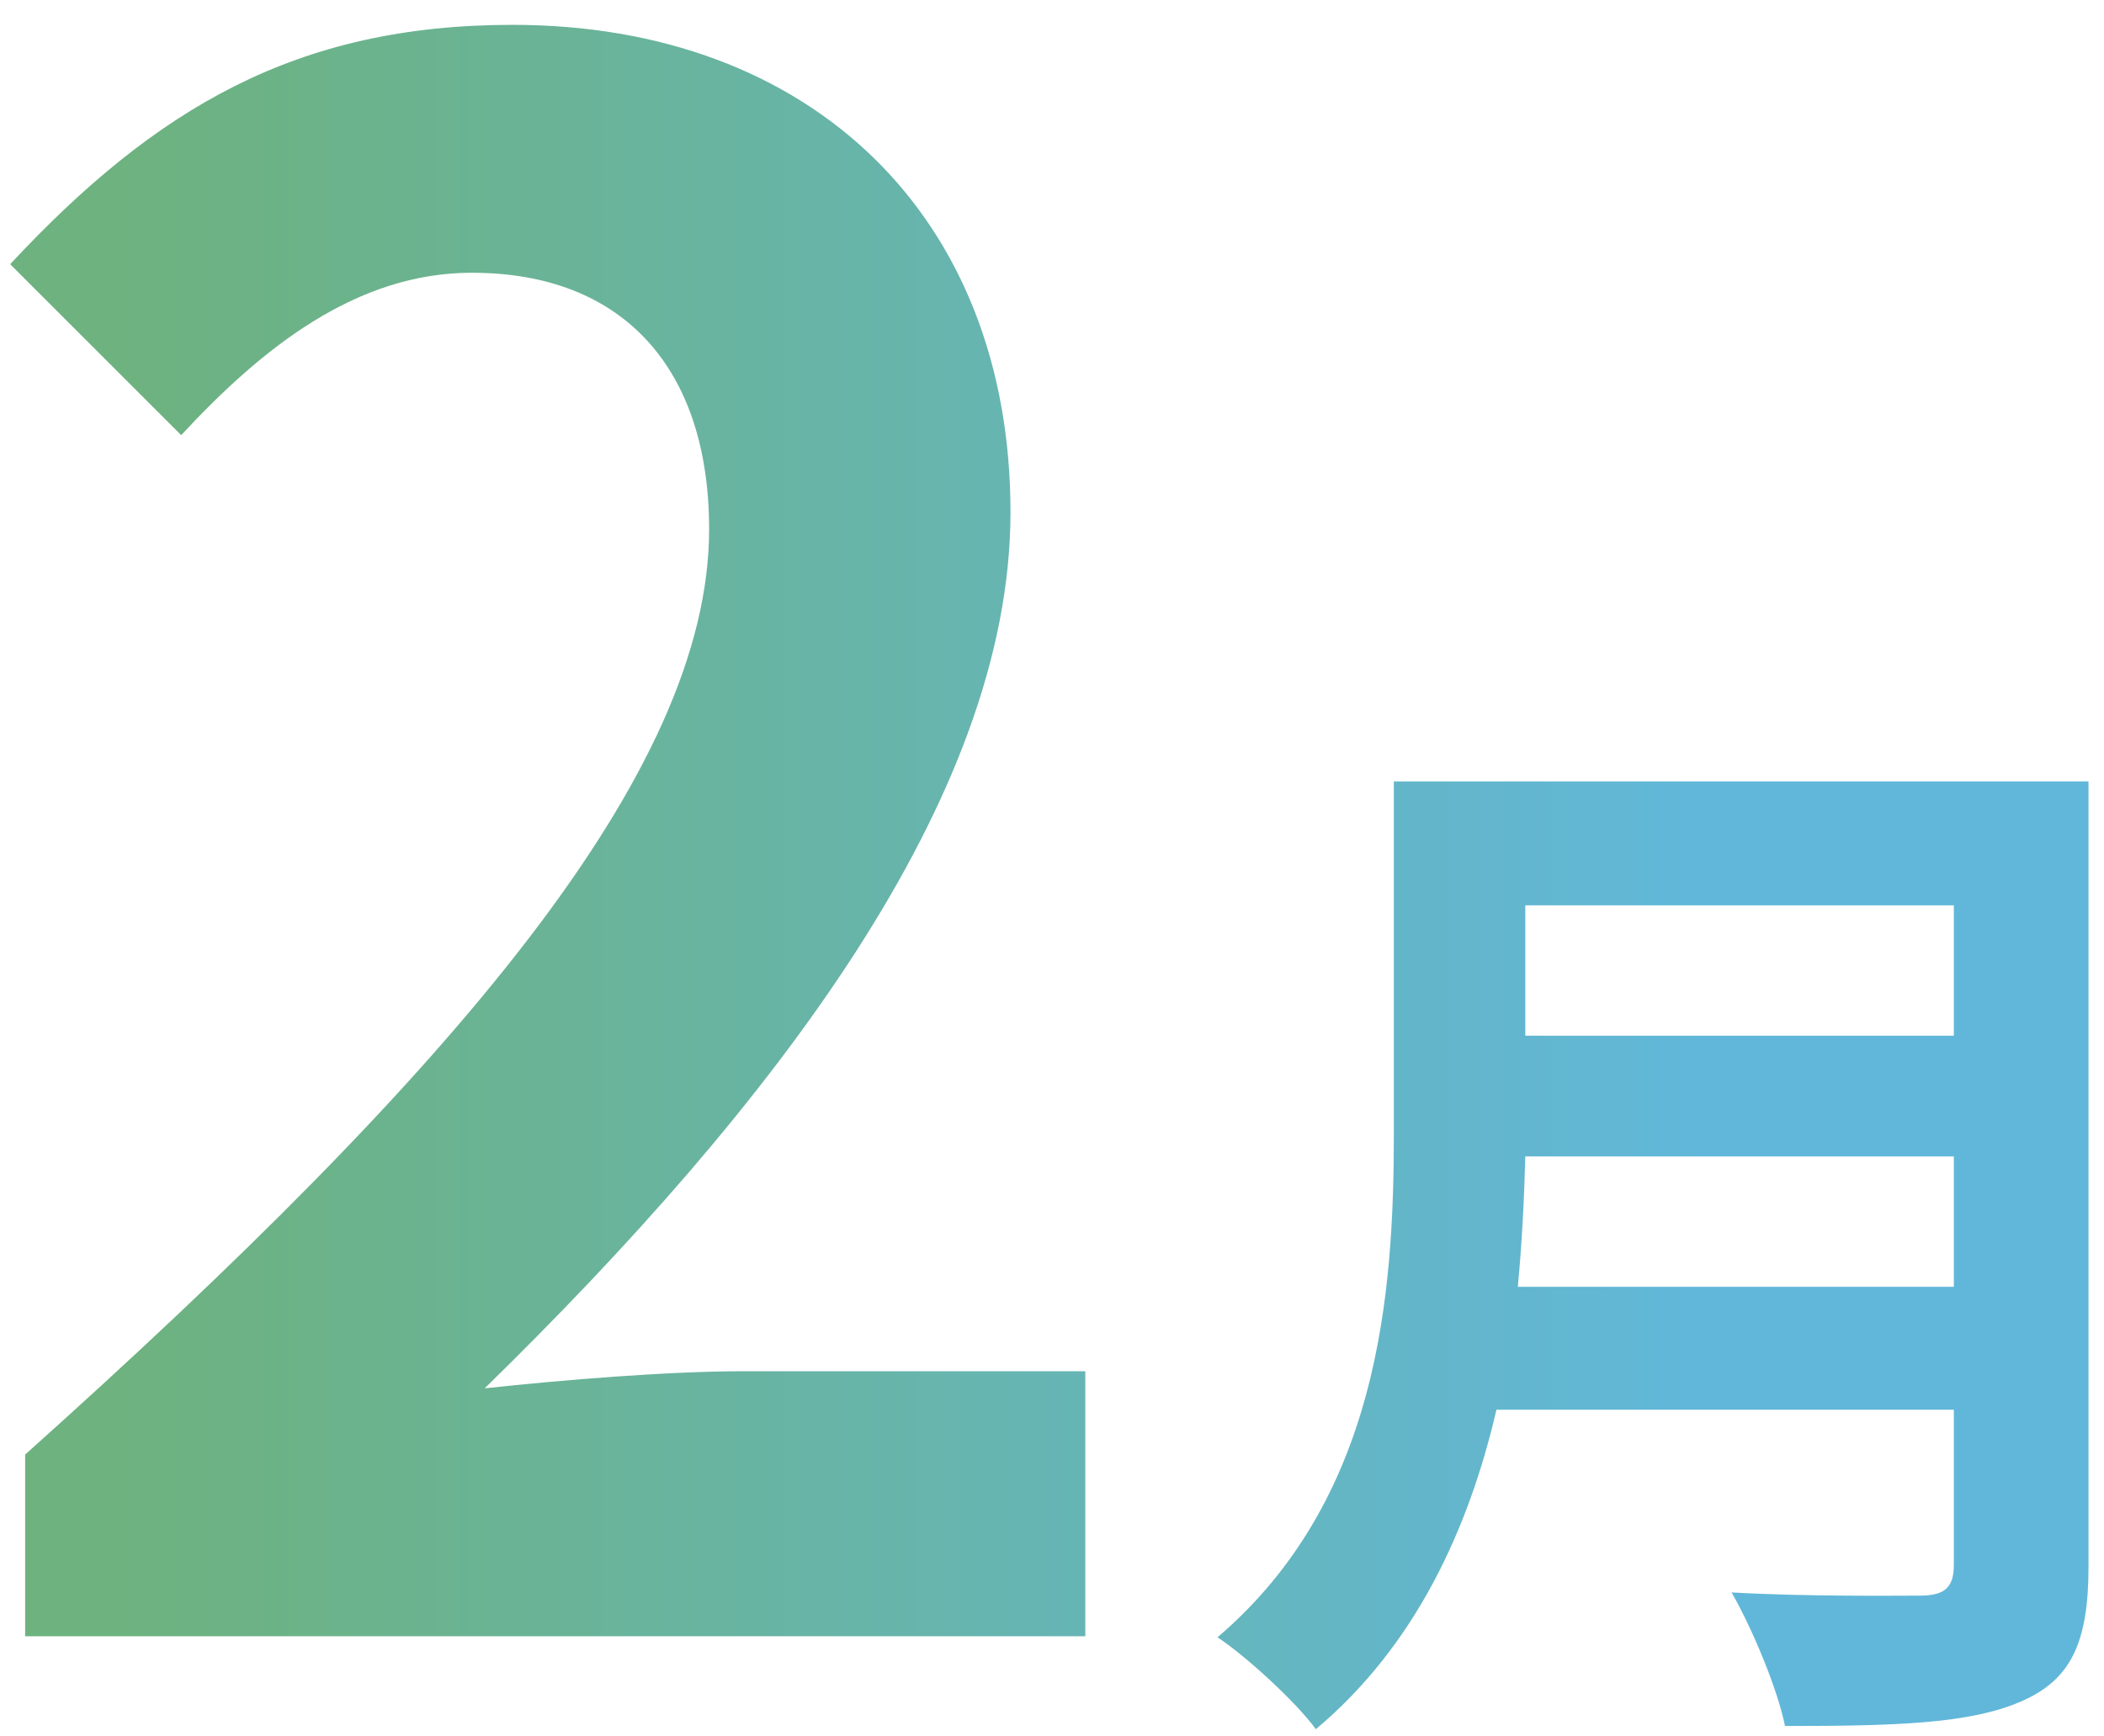 <svg width="63" height="52" viewBox="0 0 63 52" fill="none" xmlns="http://www.w3.org/2000/svg">
<path d="M0.753 49V43.56C13.617 32.04 21.233 23.144 21.233 15.848C21.233 11.048 18.673 8.168 14.129 8.168C10.673 8.168 7.857 10.408 5.425 13.032L0.305 7.912C4.657 3.24 8.881 0.744 15.345 0.744C24.305 0.744 30.257 6.504 30.257 15.336C30.257 23.912 23.153 33.128 14.513 41.576C16.881 41.32 20.017 41.064 22.257 41.064H32.497V49H0.753Z" fill="url(#paint0_linear_4818_7695)"/>
<path d="M45.448 38.536H58.504V34.632H45.672C45.64 35.848 45.576 37.192 45.448 38.536ZM58.504 27.112H45.672V31.016H58.504V27.112ZM62.536 23.4V46.92C62.536 49.224 61.992 50.312 60.52 50.952C58.984 51.624 56.744 51.688 53.448 51.688C53.224 50.568 52.456 48.744 51.848 47.688C54.088 47.816 56.776 47.784 57.48 47.784C58.248 47.784 58.504 47.528 58.504 46.856V42.216H44.808C43.976 45.8 42.376 49.288 39.4 51.784C38.824 50.984 37.288 49.576 36.456 49.032C41.288 44.904 41.736 38.792 41.736 33.928V23.4H62.536Z" fill="url(#paint1_linear_4818_7695)"/>
<defs>
<linearGradient id="paint0_linear_4818_7695" x1="0.305" y1="26.264" x2="62.536" y2="26.264" gradientUnits="userSpaceOnUse">
<stop offset="0.058" stop-color="#6DB27F"/>
<stop offset="0.813" stop-color="#61B7D9"/>
</linearGradient>
<linearGradient id="paint1_linear_4818_7695" x1="0.305" y1="26.264" x2="62.536" y2="26.264" gradientUnits="userSpaceOnUse">
<stop offset="0.058" stop-color="#6DB27F"/>
<stop offset="0.813" stop-color="#61B7D9"/>
</linearGradient>
</defs>
</svg>
